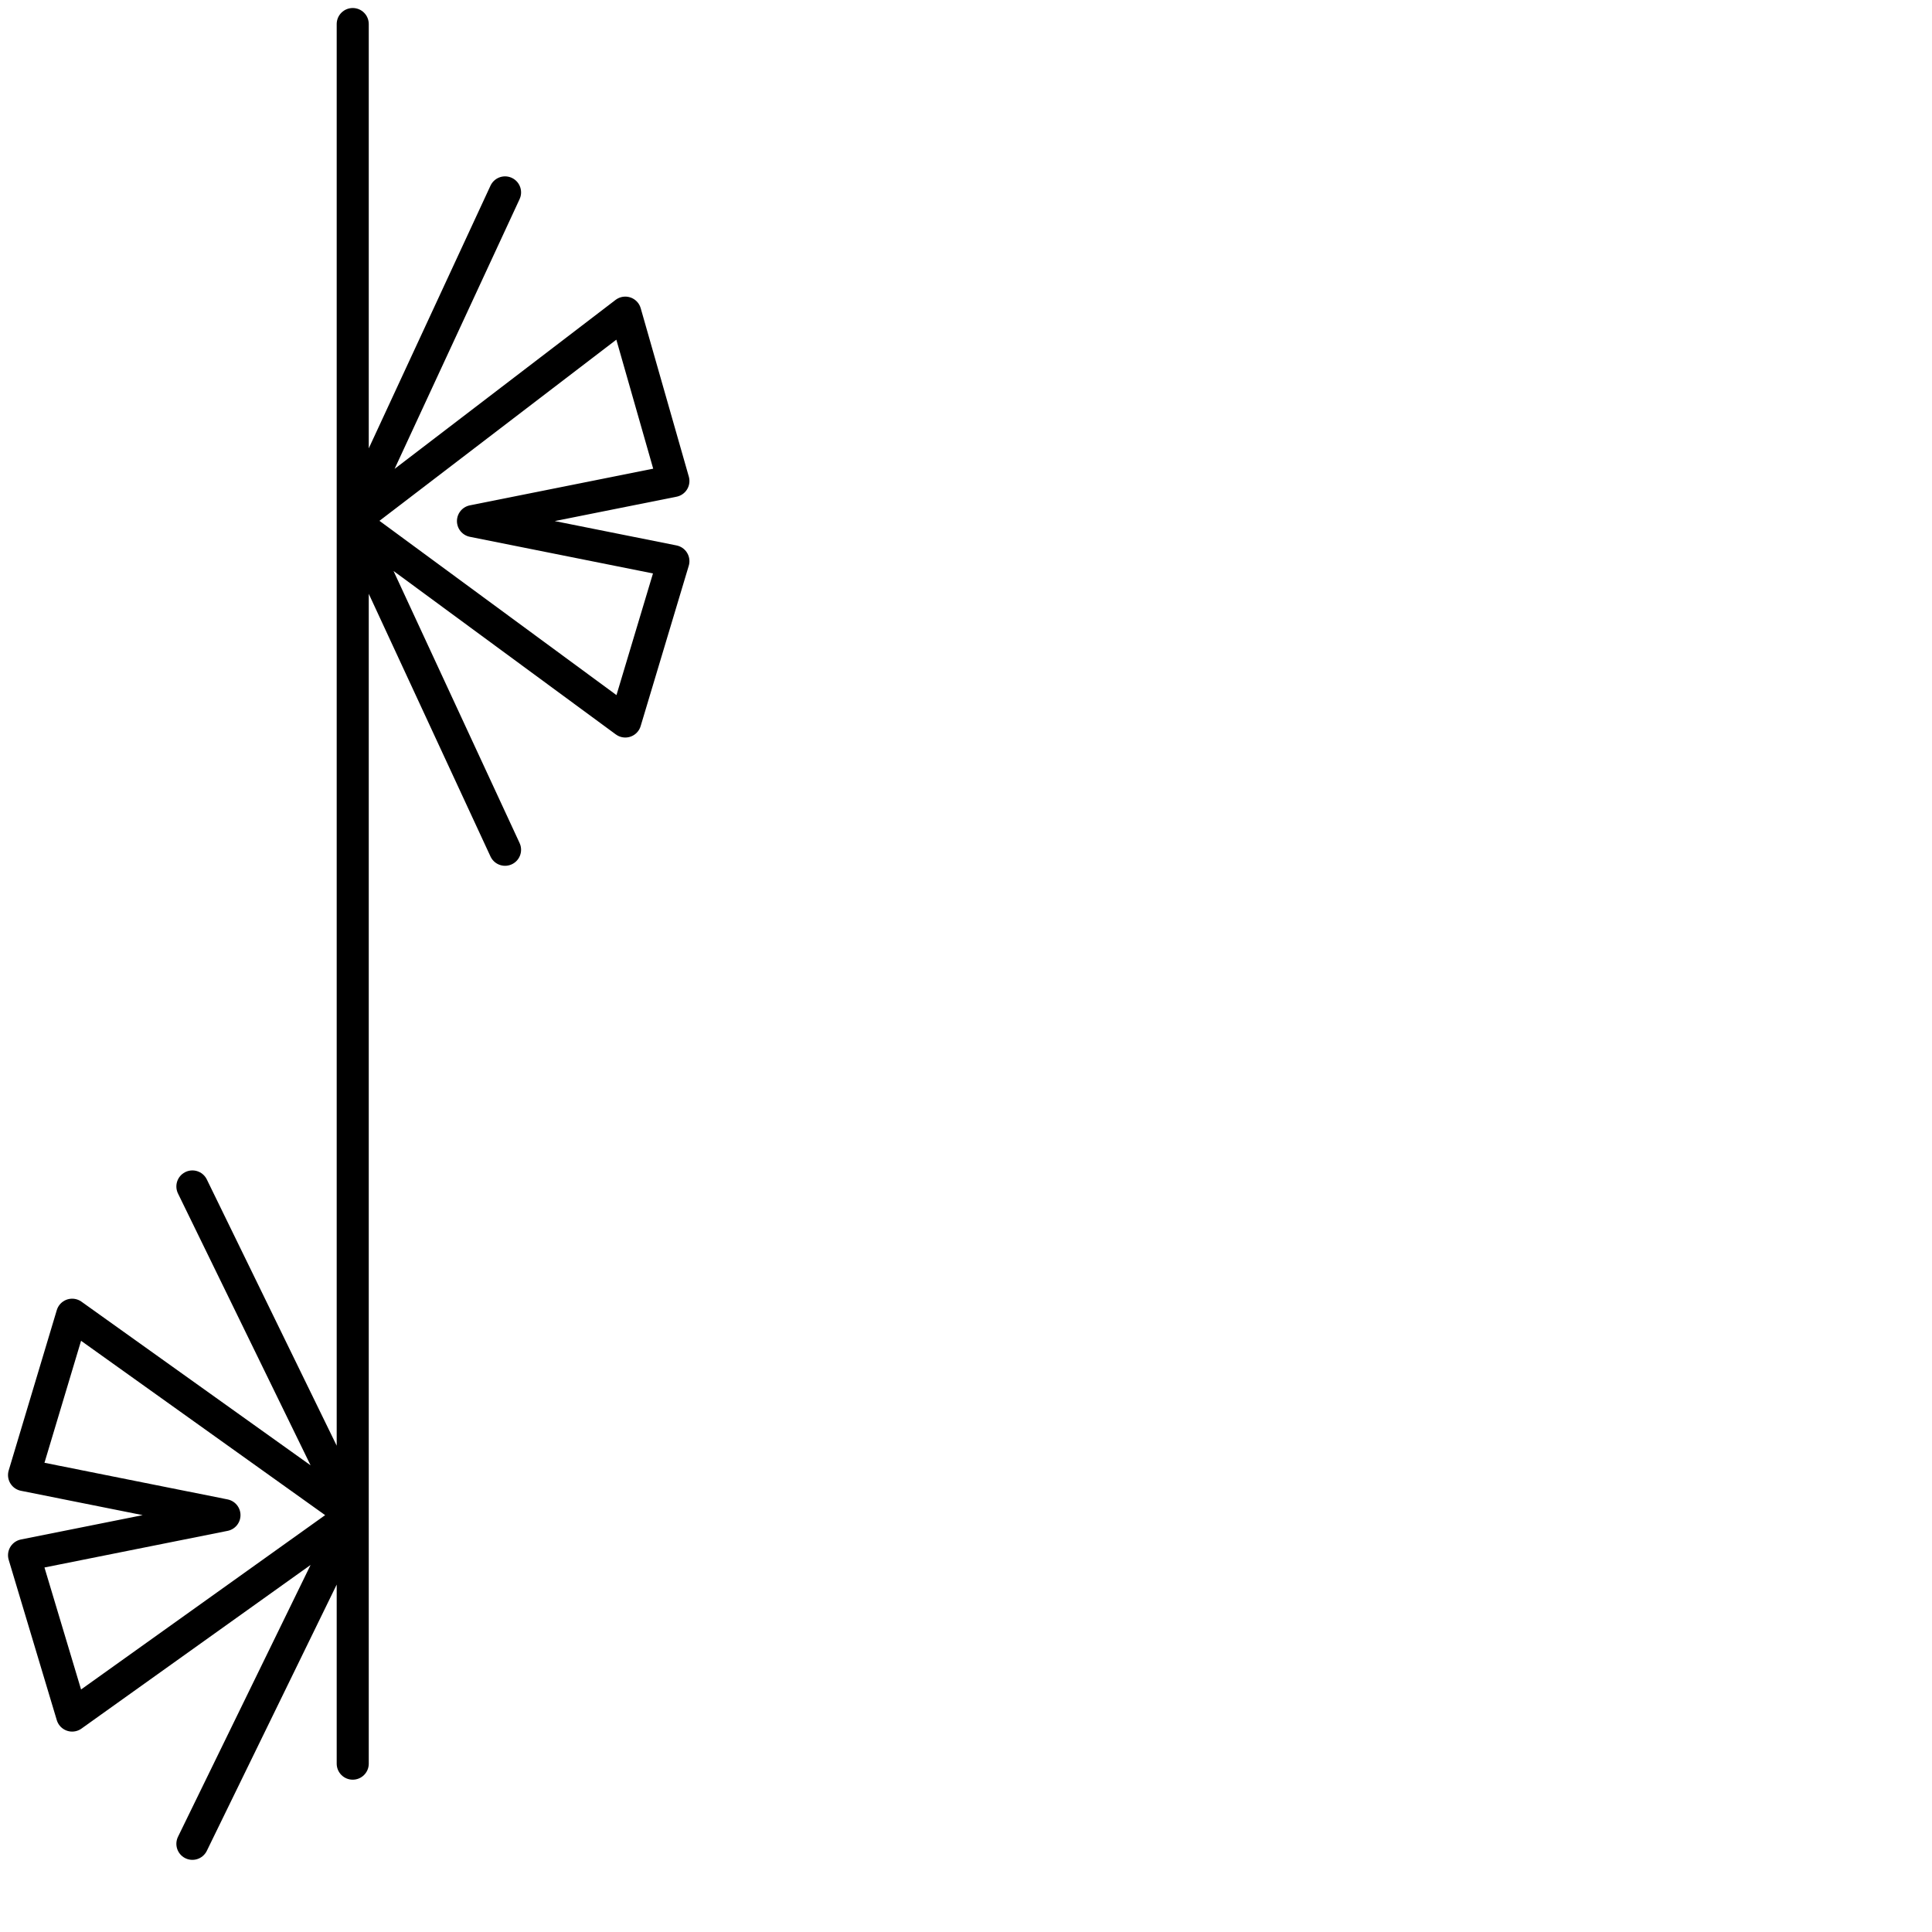 <?xml version="1.0" encoding="utf-8"?>
<!-- Generator: Adobe Illustrator 25.4.2, SVG Export Plug-In . SVG Version: 6.00 Build 0)  -->
<svg version="1.1" id="Ebene_1" xmlns="http://www.w3.org/2000/svg" xmlns:xlink="http://www.w3.org/1999/xlink" x="0px" y="0px"
	 viewBox="0 0 24.1 24.1" style="enable-background:new 0 0 24.1 24.1;" xml:space="preserve">
<style type="text/css">
	.st0{fill:none;stroke:#000000;stroke-width:0.4;stroke-linecap:round;stroke-linejoin:round;}
</style>
<g id="icon">
	<polyline class="st0" points="4.4,0.3 4.4,3.4 4.4,6.5 6.3,2.4 4.4,6.5 7.8,3.9 8.4,6 5.9,6.5 8.4,7 7.8,9 4.4,6.5 6.3,10.6 
		4.4,6.5 4.4,9.6 4.4,12.7 4.4,15.8 4.4,18.9 2.4,14.8 4.4,18.9 0.9,16.4 0.3,18.4 2.8,18.9 0.3,19.4 0.9,21.4 4.4,18.9 2.4,23 
		4.4,18.9 4.4,22 	"/>
</g>
</svg>
